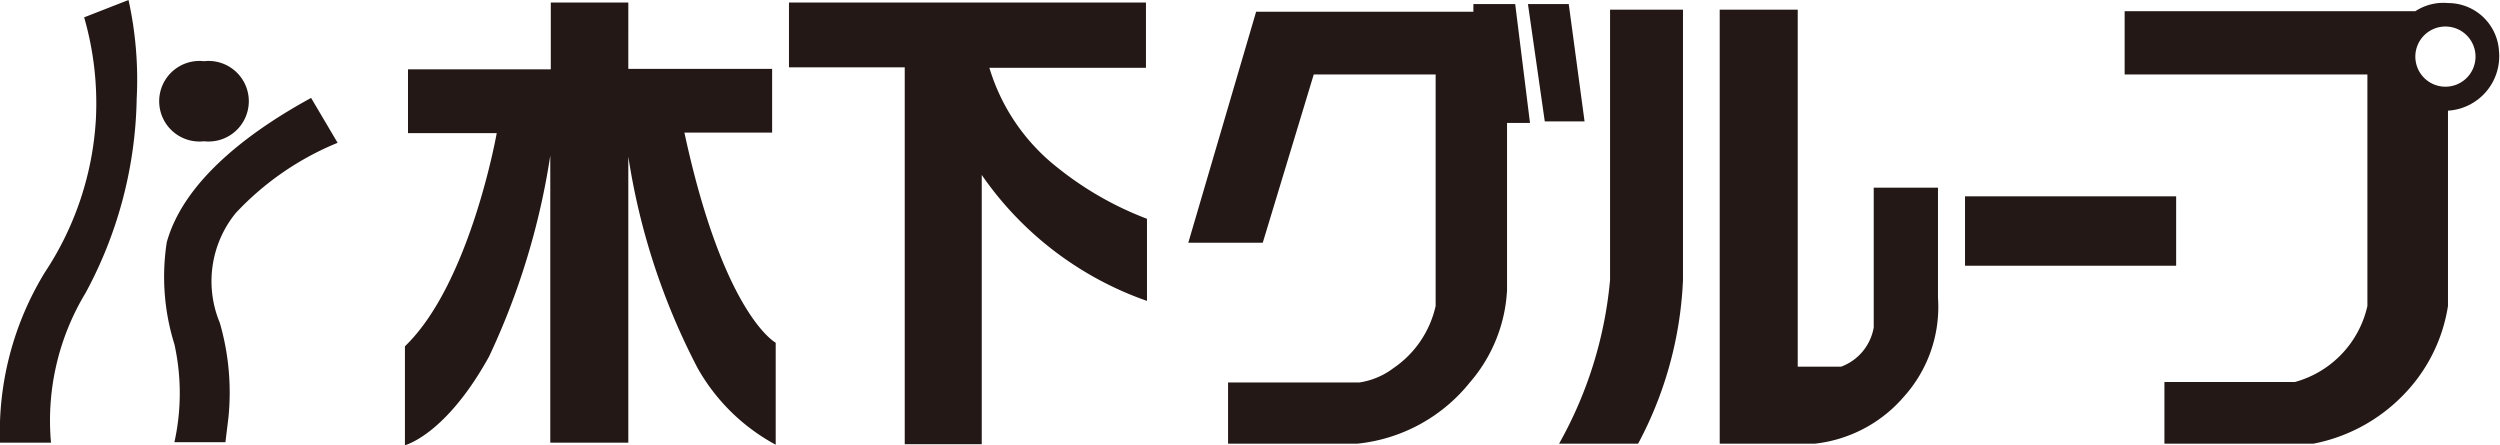 <svg xmlns="http://www.w3.org/2000/svg" viewBox="0 0 49.02 8.73"><defs><style>.cls-1{fill:#231815}</style></defs><g id="レイヤー_2" data-name="レイヤー 2"><g id="表紙"><path class="cls-1" d="M28.89.08v.15h-4.26L23.3 4.76h1.46l1-3.3h2.39V6a2 2 0 0 1-.83 1.22 1.46 1.46 0 0 1-.67.28h-2.57v1.2h2.53a3.25 3.25 0 0 0 2.21-1.2 3 3 0 0 0 .73-1.81V2.41H30L29.71.08zm1.87 0h-.8l.33 2.3h.78l-.31-2.3zm.81 5.41a8 8 0 0 1-1 3.21h1.55A7.47 7.47 0 0 0 33 5.49V.19h-1.43zM38 3.68h-1.26v2.74a1 1 0 0 1-.64.77h-.85v-7h-1.53V8.7h1.86a2.69 2.69 0 0 0 1.75-.92A2.63 2.63 0 0 0 38 5.84zm.53.17h4.14v1.36h-4.14z"/><path class="cls-1" d="M48 .06a1 1 0 0 0-.64.16h-5.7v1.24h4.76V6A2 2 0 0 1 45 7.49h-2.56V8.7h2.92a3.34 3.34 0 0 0 1.76-.95A3.2 3.2 0 0 0 48 6V2.17A1.07 1.07 0 0 0 49 1a1 1 0 0 0-1-.94zm-.06 1.64a.59.59 0 1 1 .6-.59.59.59 0 0 1-.6.59zm-34.52.9h1.72V1.35h-2.82V.05H10.8v1.31H8v1.25h1.74s-.52 2.95-1.8 4.18v1.94s.8-.2 1.65-1.74a14.27 14.27 0 0 0 1.2-3.94v5.63h1.53V3.07a13.3 13.3 0 0 0 1.36 4.15 3.86 3.86 0 0 0 1.53 1.5v-2s-1.02-.54-1.79-4.12zm5.98-1.27h3.07V.05h-7v1.27h2.27v7.39h1.51V3.43a6.57 6.57 0 0 0 3.24 2.47V4.29a6.47 6.47 0 0 1-1.75-1 3.92 3.92 0 0 1-1.34-1.96zM4 2.77A.79.79 0 1 0 4 1.2a.79.79 0 1 0 0 1.57zM2.52 0l-.87.34a6.08 6.08 0 0 1 .23 2 6.06 6.06 0 0 1-1 3A6 6 0 0 0 0 8.68h1a4.84 4.84 0 0 1 .68-2.94 8.28 8.28 0 0 0 1-3.8A7.25 7.25 0 0 0 2.52 0zm.75 4.75a4.43 4.43 0 0 0 .15 2 4.45 4.45 0 0 1 0 1.92h1l.06-.49a4.91 4.91 0 0 0-.17-1.85 2.12 2.12 0 0 1 .31-2.15 5.67 5.67 0 0 1 2-1.38l-.52-.88c-1.1.6-2.48 1.57-2.83 2.83z"/></g></g></svg>